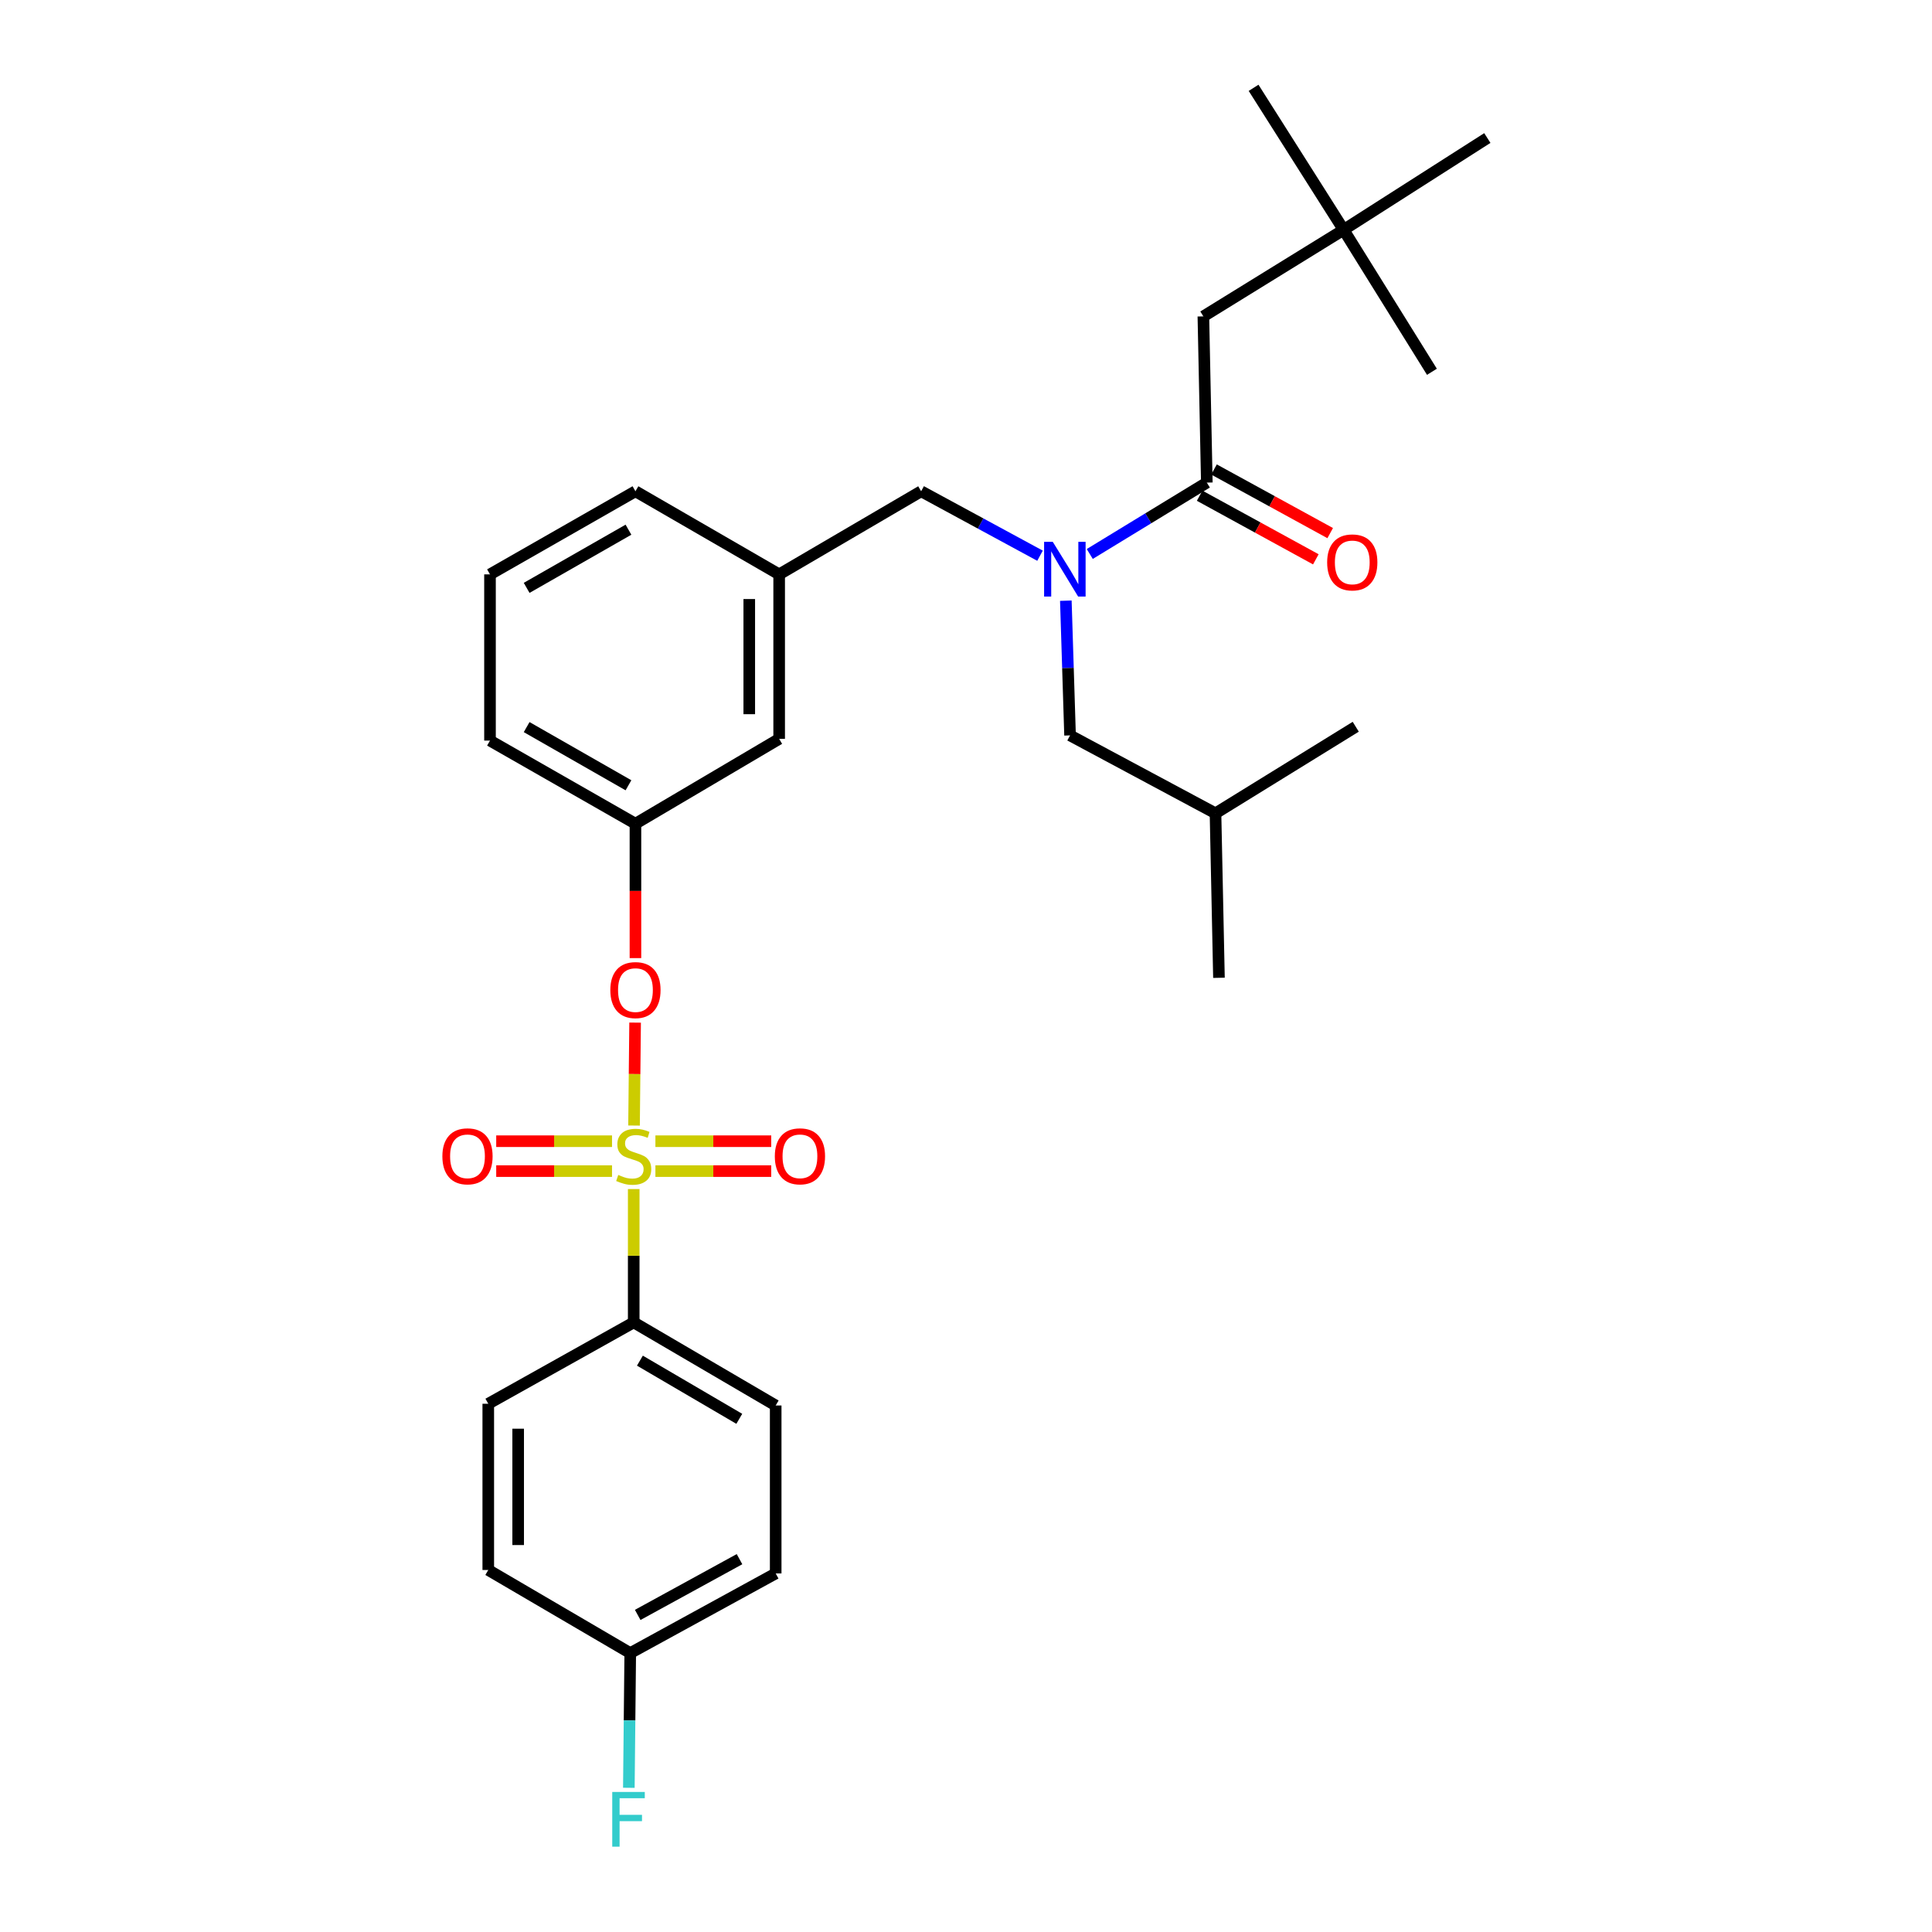 <?xml version='1.0' encoding='iso-8859-1'?>
<svg version='1.1' baseProfile='full'
              xmlns='http://www.w3.org/2000/svg'
                      xmlns:rdkit='http://www.rdkit.org/xml'
                      xmlns:xlink='http://www.w3.org/1999/xlink'
                  xml:space='preserve'
width='1000px' height='1000px' viewBox='0 0 1000 1000'>
<!-- END OF HEADER -->
<rect style='opacity:1.0;fill:#FFFFFF;stroke:none' width='1000' height='1000' x='0' y='0'> </rect>
<path class='bond-0' d='M 538.312,287.634 L 507.545,270.956' style='fill:none;fill-rule:evenodd;stroke:#0000FF;stroke-width:6px;stroke-linecap:butt;stroke-linejoin:miter;stroke-opacity:1' />
<path class='bond-0' d='M 507.545,270.956 L 476.778,254.279' style='fill:none;fill-rule:evenodd;stroke:#000000;stroke-width:6px;stroke-linecap:butt;stroke-linejoin:miter;stroke-opacity:1' />
<path class='bond-1' d='M 564.059,286.741 L 594.356,268.266' style='fill:none;fill-rule:evenodd;stroke:#0000FF;stroke-width:6px;stroke-linecap:butt;stroke-linejoin:miter;stroke-opacity:1' />
<path class='bond-1' d='M 594.356,268.266 L 624.653,249.791' style='fill:none;fill-rule:evenodd;stroke:#000000;stroke-width:6px;stroke-linecap:butt;stroke-linejoin:miter;stroke-opacity:1' />
<path class='bond-2' d='M 551.677,310.915 L 552.768,345.778' style='fill:none;fill-rule:evenodd;stroke:#0000FF;stroke-width:6px;stroke-linecap:butt;stroke-linejoin:miter;stroke-opacity:1' />
<path class='bond-2' d='M 552.768,345.778 L 553.858,380.641' style='fill:none;fill-rule:evenodd;stroke:#000000;stroke-width:6px;stroke-linecap:butt;stroke-linejoin:miter;stroke-opacity:1' />
<path class='bond-3' d='M 695.456,118.949 L 622.864,163.761' style='fill:none;fill-rule:evenodd;stroke:#000000;stroke-width:6px;stroke-linecap:butt;stroke-linejoin:miter;stroke-opacity:1' />
<path class='bond-4' d='M 695.456,118.949 L 769.844,71.446' style='fill:none;fill-rule:evenodd;stroke:#000000;stroke-width:6px;stroke-linecap:butt;stroke-linejoin:miter;stroke-opacity:1' />
<path class='bond-5' d='M 695.456,118.949 L 648.855,45.455' style='fill:none;fill-rule:evenodd;stroke:#000000;stroke-width:6px;stroke-linecap:butt;stroke-linejoin:miter;stroke-opacity:1' />
<path class='bond-6' d='M 695.456,118.949 L 741.162,192.434' style='fill:none;fill-rule:evenodd;stroke:#000000;stroke-width:6px;stroke-linecap:butt;stroke-linejoin:miter;stroke-opacity:1' />
<path class='bond-7' d='M 620.936,256.578 L 651.004,273.044' style='fill:none;fill-rule:evenodd;stroke:#000000;stroke-width:6px;stroke-linecap:butt;stroke-linejoin:miter;stroke-opacity:1' />
<path class='bond-7' d='M 651.004,273.044 L 681.073,289.51' style='fill:none;fill-rule:evenodd;stroke:#FF0000;stroke-width:6px;stroke-linecap:butt;stroke-linejoin:miter;stroke-opacity:1' />
<path class='bond-7' d='M 628.369,243.004 L 658.438,259.47' style='fill:none;fill-rule:evenodd;stroke:#000000;stroke-width:6px;stroke-linecap:butt;stroke-linejoin:miter;stroke-opacity:1' />
<path class='bond-7' d='M 658.438,259.47 L 688.506,275.936' style='fill:none;fill-rule:evenodd;stroke:#FF0000;stroke-width:6px;stroke-linecap:butt;stroke-linejoin:miter;stroke-opacity:1' />
<path class='bond-8' d='M 624.653,249.791 L 622.864,163.761' style='fill:none;fill-rule:evenodd;stroke:#000000;stroke-width:6px;stroke-linecap:butt;stroke-linejoin:miter;stroke-opacity:1' />
<path class='bond-9' d='M 476.778,254.279 L 403.293,297.294' style='fill:none;fill-rule:evenodd;stroke:#000000;stroke-width:6px;stroke-linecap:butt;stroke-linejoin:miter;stroke-opacity:1' />
<path class='bond-10' d='M 553.858,380.641 L 629.141,420.973' style='fill:none;fill-rule:evenodd;stroke:#000000;stroke-width:6px;stroke-linecap:butt;stroke-linejoin:miter;stroke-opacity:1' />
<path class='bond-11' d='M 629.141,420.973 L 701.732,376.162' style='fill:none;fill-rule:evenodd;stroke:#000000;stroke-width:6px;stroke-linecap:butt;stroke-linejoin:miter;stroke-opacity:1' />
<path class='bond-12' d='M 629.141,420.973 L 630.929,506.109' style='fill:none;fill-rule:evenodd;stroke:#000000;stroke-width:6px;stroke-linecap:butt;stroke-linejoin:miter;stroke-opacity:1' />
<path class='bond-13' d='M 328.01,684.463 L 401.496,727.478' style='fill:none;fill-rule:evenodd;stroke:#000000;stroke-width:6px;stroke-linecap:butt;stroke-linejoin:miter;stroke-opacity:1' />
<path class='bond-13' d='M 331.215,704.271 L 382.655,734.381' style='fill:none;fill-rule:evenodd;stroke:#000000;stroke-width:6px;stroke-linecap:butt;stroke-linejoin:miter;stroke-opacity:1' />
<path class='bond-14' d='M 328.01,684.463 L 252.728,726.583' style='fill:none;fill-rule:evenodd;stroke:#000000;stroke-width:6px;stroke-linecap:butt;stroke-linejoin:miter;stroke-opacity:1' />
<path class='bond-15' d='M 328.01,684.463 L 328.01,649.959' style='fill:none;fill-rule:evenodd;stroke:#000000;stroke-width:6px;stroke-linecap:butt;stroke-linejoin:miter;stroke-opacity:1' />
<path class='bond-15' d='M 328.01,649.959 L 328.01,615.455' style='fill:none;fill-rule:evenodd;stroke:#CCCC00;stroke-width:6px;stroke-linecap:butt;stroke-linejoin:miter;stroke-opacity:1' />
<path class='bond-16' d='M 328.729,529.297 L 328.452,555.936' style='fill:none;fill-rule:evenodd;stroke:#FF0000;stroke-width:6px;stroke-linecap:butt;stroke-linejoin:miter;stroke-opacity:1' />
<path class='bond-16' d='M 328.452,555.936 L 328.175,582.576' style='fill:none;fill-rule:evenodd;stroke:#CCCC00;stroke-width:6px;stroke-linecap:butt;stroke-linejoin:miter;stroke-opacity:1' />
<path class='bond-17' d='M 328.904,495.915 L 328.904,461.131' style='fill:none;fill-rule:evenodd;stroke:#FF0000;stroke-width:6px;stroke-linecap:butt;stroke-linejoin:miter;stroke-opacity:1' />
<path class='bond-17' d='M 328.904,461.131 L 328.904,426.347' style='fill:none;fill-rule:evenodd;stroke:#000000;stroke-width:6px;stroke-linecap:butt;stroke-linejoin:miter;stroke-opacity:1' />
<path class='bond-18' d='M 339.241,606.162 L 369.21,606.162' style='fill:none;fill-rule:evenodd;stroke:#CCCC00;stroke-width:6px;stroke-linecap:butt;stroke-linejoin:miter;stroke-opacity:1' />
<path class='bond-18' d='M 369.21,606.162 L 399.179,606.162' style='fill:none;fill-rule:evenodd;stroke:#FF0000;stroke-width:6px;stroke-linecap:butt;stroke-linejoin:miter;stroke-opacity:1' />
<path class='bond-18' d='M 339.241,590.686 L 369.21,590.686' style='fill:none;fill-rule:evenodd;stroke:#CCCC00;stroke-width:6px;stroke-linecap:butt;stroke-linejoin:miter;stroke-opacity:1' />
<path class='bond-18' d='M 369.21,590.686 L 399.179,590.686' style='fill:none;fill-rule:evenodd;stroke:#FF0000;stroke-width:6px;stroke-linecap:butt;stroke-linejoin:miter;stroke-opacity:1' />
<path class='bond-19' d='M 316.779,590.686 L 286.811,590.686' style='fill:none;fill-rule:evenodd;stroke:#CCCC00;stroke-width:6px;stroke-linecap:butt;stroke-linejoin:miter;stroke-opacity:1' />
<path class='bond-19' d='M 286.811,590.686 L 256.842,590.686' style='fill:none;fill-rule:evenodd;stroke:#FF0000;stroke-width:6px;stroke-linecap:butt;stroke-linejoin:miter;stroke-opacity:1' />
<path class='bond-19' d='M 316.779,606.162 L 286.811,606.162' style='fill:none;fill-rule:evenodd;stroke:#CCCC00;stroke-width:6px;stroke-linecap:butt;stroke-linejoin:miter;stroke-opacity:1' />
<path class='bond-19' d='M 286.811,606.162 L 256.842,606.162' style='fill:none;fill-rule:evenodd;stroke:#FF0000;stroke-width:6px;stroke-linecap:butt;stroke-linejoin:miter;stroke-opacity:1' />
<path class='bond-20' d='M 401.496,727.478 L 401.496,814.41' style='fill:none;fill-rule:evenodd;stroke:#000000;stroke-width:6px;stroke-linecap:butt;stroke-linejoin:miter;stroke-opacity:1' />
<path class='bond-21' d='M 403.293,382.438 L 403.293,297.294' style='fill:none;fill-rule:evenodd;stroke:#000000;stroke-width:6px;stroke-linecap:butt;stroke-linejoin:miter;stroke-opacity:1' />
<path class='bond-21' d='M 387.817,369.666 L 387.817,310.065' style='fill:none;fill-rule:evenodd;stroke:#000000;stroke-width:6px;stroke-linecap:butt;stroke-linejoin:miter;stroke-opacity:1' />
<path class='bond-22' d='M 403.293,382.438 L 328.904,426.347' style='fill:none;fill-rule:evenodd;stroke:#000000;stroke-width:6px;stroke-linecap:butt;stroke-linejoin:miter;stroke-opacity:1' />
<path class='bond-23' d='M 403.293,297.294 L 328.904,254.279' style='fill:none;fill-rule:evenodd;stroke:#000000;stroke-width:6px;stroke-linecap:butt;stroke-linejoin:miter;stroke-opacity:1' />
<path class='bond-24' d='M 328.904,426.347 L 253.622,383.332' style='fill:none;fill-rule:evenodd;stroke:#000000;stroke-width:6px;stroke-linecap:butt;stroke-linejoin:miter;stroke-opacity:1' />
<path class='bond-24' d='M 325.29,406.458 L 272.592,376.347' style='fill:none;fill-rule:evenodd;stroke:#000000;stroke-width:6px;stroke-linecap:butt;stroke-linejoin:miter;stroke-opacity:1' />
<path class='bond-25' d='M 253.622,297.294 L 328.904,254.279' style='fill:none;fill-rule:evenodd;stroke:#000000;stroke-width:6px;stroke-linecap:butt;stroke-linejoin:miter;stroke-opacity:1' />
<path class='bond-25' d='M 272.592,304.279 L 325.29,274.168' style='fill:none;fill-rule:evenodd;stroke:#000000;stroke-width:6px;stroke-linecap:butt;stroke-linejoin:miter;stroke-opacity:1' />
<path class='bond-26' d='M 253.622,297.294 L 253.622,383.332' style='fill:none;fill-rule:evenodd;stroke:#000000;stroke-width:6px;stroke-linecap:butt;stroke-linejoin:miter;stroke-opacity:1' />
<path class='bond-27' d='M 252.728,726.583 L 252.728,812.622' style='fill:none;fill-rule:evenodd;stroke:#000000;stroke-width:6px;stroke-linecap:butt;stroke-linejoin:miter;stroke-opacity:1' />
<path class='bond-27' d='M 268.204,739.489 L 268.204,799.716' style='fill:none;fill-rule:evenodd;stroke:#000000;stroke-width:6px;stroke-linecap:butt;stroke-linejoin:miter;stroke-opacity:1' />
<path class='bond-28' d='M 326.213,855.637 L 252.728,812.622' style='fill:none;fill-rule:evenodd;stroke:#000000;stroke-width:6px;stroke-linecap:butt;stroke-linejoin:miter;stroke-opacity:1' />
<path class='bond-29' d='M 326.213,855.637 L 325.851,890.5' style='fill:none;fill-rule:evenodd;stroke:#000000;stroke-width:6px;stroke-linecap:butt;stroke-linejoin:miter;stroke-opacity:1' />
<path class='bond-29' d='M 325.851,890.5 L 325.489,925.364' style='fill:none;fill-rule:evenodd;stroke:#33CCCC;stroke-width:6px;stroke-linecap:butt;stroke-linejoin:miter;stroke-opacity:1' />
<path class='bond-30' d='M 326.213,855.637 L 401.496,814.41' style='fill:none;fill-rule:evenodd;stroke:#000000;stroke-width:6px;stroke-linecap:butt;stroke-linejoin:miter;stroke-opacity:1' />
<path class='bond-30' d='M 330.072,835.879 L 382.77,807.02' style='fill:none;fill-rule:evenodd;stroke:#000000;stroke-width:6px;stroke-linecap:butt;stroke-linejoin:miter;stroke-opacity:1' />
<path  class='atom-0' d='M 544.907 280.442
L 554.187 295.442
Q 555.107 296.922, 556.587 299.602
Q 558.067 302.282, 558.147 302.442
L 558.147 280.442
L 561.907 280.442
L 561.907 308.762
L 558.027 308.762
L 548.067 292.362
Q 546.907 290.442, 545.667 288.242
Q 544.467 286.042, 544.107 285.362
L 544.107 308.762
L 540.427 308.762
L 540.427 280.442
L 544.907 280.442
' fill='#0000FF'/>
<path  class='atom-3' d='M 686.935 291.097
Q 686.935 284.297, 690.295 280.497
Q 693.655 276.697, 699.935 276.697
Q 706.215 276.697, 709.575 280.497
Q 712.935 284.297, 712.935 291.097
Q 712.935 297.977, 709.535 301.897
Q 706.135 305.777, 699.935 305.777
Q 693.695 305.777, 690.295 301.897
Q 686.935 298.017, 686.935 291.097
M 699.935 302.577
Q 704.255 302.577, 706.575 299.697
Q 708.935 296.777, 708.935 291.097
Q 708.935 285.537, 706.575 282.737
Q 704.255 279.897, 699.935 279.897
Q 695.615 279.897, 693.255 282.697
Q 690.935 285.497, 690.935 291.097
Q 690.935 296.817, 693.255 299.697
Q 695.615 302.577, 699.935 302.577
' fill='#FF0000'/>
<path  class='atom-10' d='M 315.904 512.466
Q 315.904 505.666, 319.264 501.866
Q 322.624 498.066, 328.904 498.066
Q 335.184 498.066, 338.544 501.866
Q 341.904 505.666, 341.904 512.466
Q 341.904 519.346, 338.504 523.266
Q 335.104 527.146, 328.904 527.146
Q 322.664 527.146, 319.264 523.266
Q 315.904 519.386, 315.904 512.466
M 328.904 523.946
Q 333.224 523.946, 335.544 521.066
Q 337.904 518.146, 337.904 512.466
Q 337.904 506.906, 335.544 504.106
Q 333.224 501.266, 328.904 501.266
Q 324.584 501.266, 322.224 504.066
Q 319.904 506.866, 319.904 512.466
Q 319.904 518.186, 322.224 521.066
Q 324.584 523.946, 328.904 523.946
' fill='#FF0000'/>
<path  class='atom-11' d='M 320.01 608.144
Q 320.33 608.264, 321.65 608.824
Q 322.97 609.384, 324.41 609.744
Q 325.89 610.064, 327.33 610.064
Q 330.01 610.064, 331.57 608.784
Q 333.13 607.464, 333.13 605.184
Q 333.13 603.624, 332.33 602.664
Q 331.57 601.704, 330.37 601.184
Q 329.17 600.664, 327.17 600.064
Q 324.65 599.304, 323.13 598.584
Q 321.65 597.864, 320.57 596.344
Q 319.53 594.824, 319.53 592.264
Q 319.53 588.704, 321.93 586.504
Q 324.37 584.304, 329.17 584.304
Q 332.45 584.304, 336.17 585.864
L 335.25 588.944
Q 331.85 587.544, 329.29 587.544
Q 326.53 587.544, 325.01 588.704
Q 323.49 589.824, 323.53 591.784
Q 323.53 593.304, 324.29 594.224
Q 325.09 595.144, 326.21 595.664
Q 327.37 596.184, 329.29 596.784
Q 331.85 597.584, 333.37 598.384
Q 334.89 599.184, 335.97 600.824
Q 337.09 602.424, 337.09 605.184
Q 337.09 609.104, 334.45 611.224
Q 331.85 613.304, 327.49 613.304
Q 324.97 613.304, 323.05 612.744
Q 321.17 612.224, 318.93 611.304
L 320.01 608.144
' fill='#CCCC00'/>
<path  class='atom-12' d='M 401.049 598.504
Q 401.049 591.704, 404.409 587.904
Q 407.769 584.104, 414.049 584.104
Q 420.329 584.104, 423.689 587.904
Q 427.049 591.704, 427.049 598.504
Q 427.049 605.384, 423.649 609.304
Q 420.249 613.184, 414.049 613.184
Q 407.809 613.184, 404.409 609.304
Q 401.049 605.424, 401.049 598.504
M 414.049 609.984
Q 418.369 609.984, 420.689 607.104
Q 423.049 604.184, 423.049 598.504
Q 423.049 592.944, 420.689 590.144
Q 418.369 587.304, 414.049 587.304
Q 409.729 587.304, 407.369 590.104
Q 405.049 592.904, 405.049 598.504
Q 405.049 604.224, 407.369 607.104
Q 409.729 609.984, 414.049 609.984
' fill='#FF0000'/>
<path  class='atom-13' d='M 228.972 598.504
Q 228.972 591.704, 232.332 587.904
Q 235.692 584.104, 241.972 584.104
Q 248.252 584.104, 251.612 587.904
Q 254.972 591.704, 254.972 598.504
Q 254.972 605.384, 251.572 609.304
Q 248.172 613.184, 241.972 613.184
Q 235.732 613.184, 232.332 609.304
Q 228.972 605.424, 228.972 598.504
M 241.972 609.984
Q 246.292 609.984, 248.612 607.104
Q 250.972 604.184, 250.972 598.504
Q 250.972 592.944, 248.612 590.144
Q 246.292 587.304, 241.972 587.304
Q 237.652 587.304, 235.292 590.104
Q 232.972 592.904, 232.972 598.504
Q 232.972 604.224, 235.292 607.104
Q 237.652 609.984, 241.972 609.984
' fill='#FF0000'/>
<path  class='atom-25' d='M 316.899 927.515
L 333.739 927.515
L 333.739 930.755
L 320.699 930.755
L 320.699 939.355
L 332.299 939.355
L 332.299 942.635
L 320.699 942.635
L 320.699 955.835
L 316.899 955.835
L 316.899 927.515
' fill='#33CCCC'/>
</svg>

